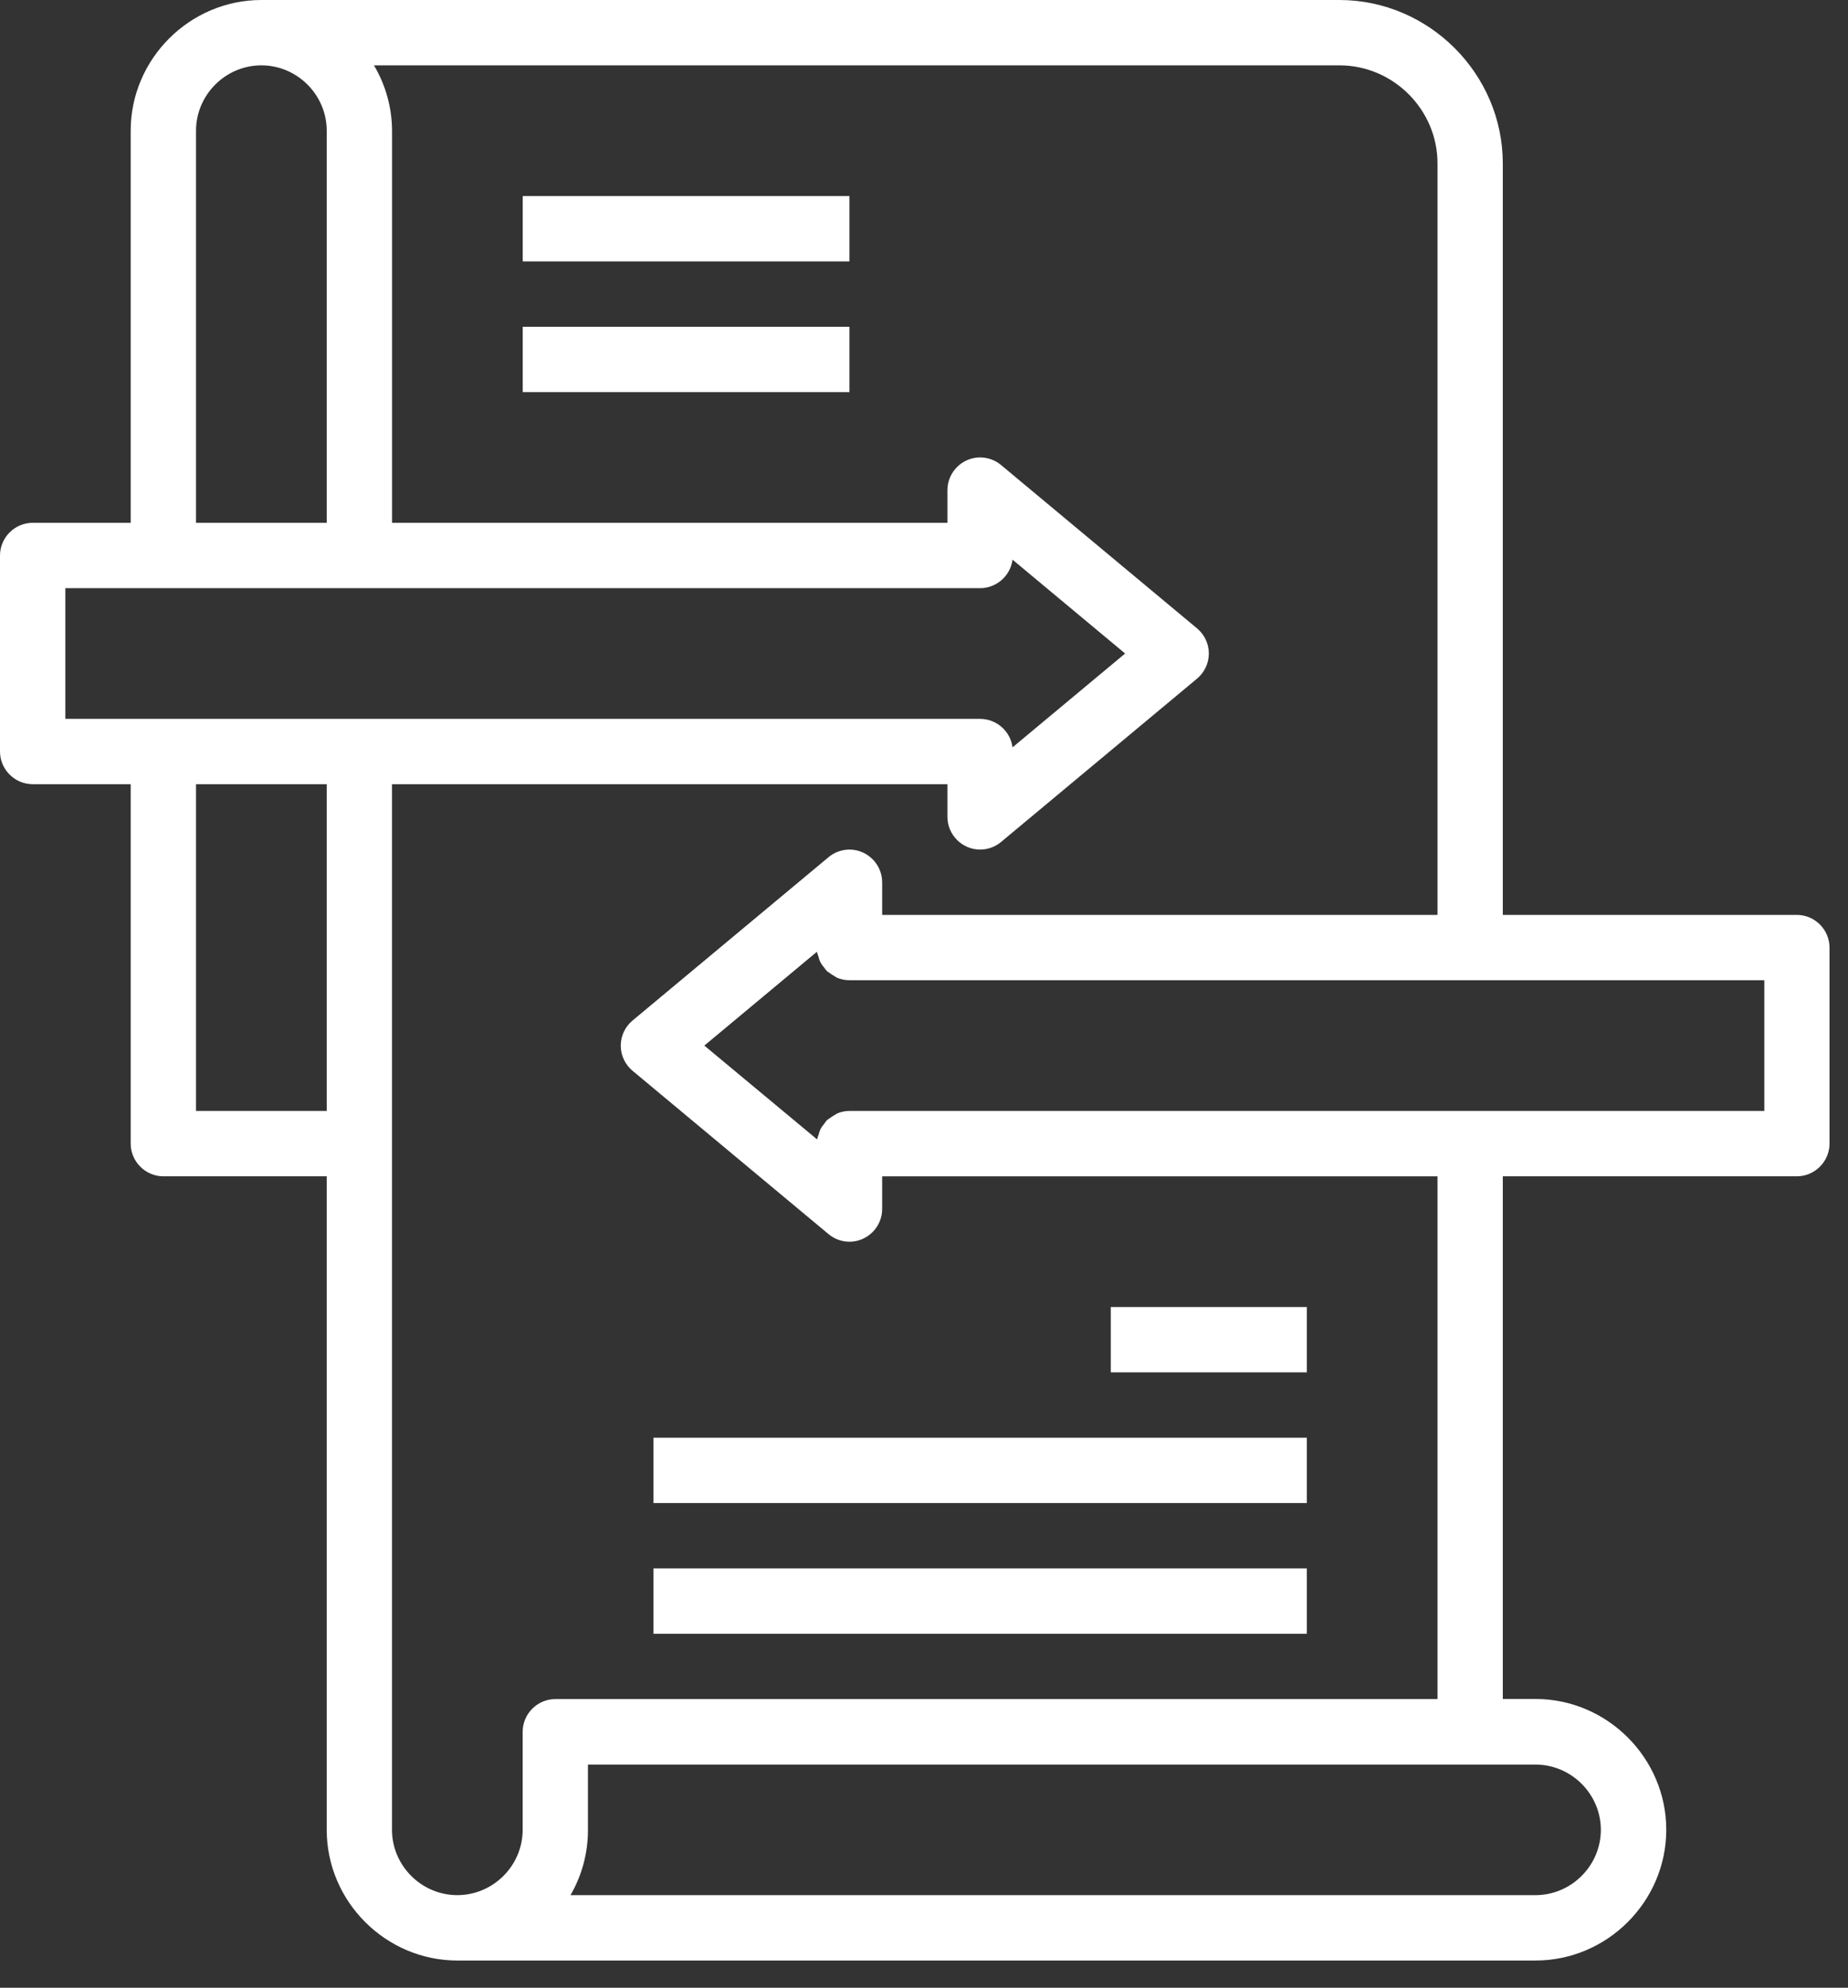 <?xml version="1.0" encoding="UTF-8" standalone="no"?>
<!DOCTYPE svg PUBLIC "-//W3C//DTD SVG 1.1//EN" "http://www.w3.org/Graphics/SVG/1.1/DTD/svg11.dtd">
<svg width="100%" height="100%" viewBox="0 0 53 57" version="1.1" xmlns="http://www.w3.org/2000/svg" xmlns:xlink="http://www.w3.org/1999/xlink" xml:space="preserve" xmlns:serif="http://www.serif.com/" style="fill-rule:evenodd;clip-rule:evenodd;stroke-linejoin:round;stroke-miterlimit:2;">
    <rect x="0" y="0" width="53" height="57" fill="#333333" stroke="none"/>
    <path id="Path_90" d="M51.534,26.235L43.1,26.235L43.1,4.685C43.097,2.116 40.985,0.003 38.416,0L7.5,0C7.499,-0 7.497,-0 7.496,-0C5.44,-0 3.748,1.692 3.748,3.748L3.748,14.992L0.937,14.992C0.423,14.992 0,15.415 0,15.929L0,21.55C0,22.064 0.423,22.487 0.937,22.487L3.748,22.487L3.748,32.794C3.748,33.308 4.171,33.731 4.685,33.731L9.37,33.731L9.37,52.471C9.37,54.527 11.062,56.219 13.118,56.219L44.038,56.219C46.095,56.219 47.788,54.526 47.788,52.469C47.788,50.412 46.095,48.719 44.038,48.719L43.1,48.719L43.1,33.731L51.533,33.731C52.047,33.731 52.47,33.308 52.47,32.794L52.47,27.172C52.47,26.658 52.048,26.236 51.534,26.235ZM5.622,3.748C5.622,2.72 6.468,1.874 7.496,1.874C8.524,1.874 9.37,2.72 9.37,3.748L9.37,14.992L5.622,14.992L5.622,3.748ZM1.874,16.866L28.109,16.866C28.578,16.866 28.979,16.514 29.039,16.049L32.268,18.74L29.039,21.431C28.979,20.966 28.578,20.614 28.109,20.614L1.874,20.614L1.874,16.866ZM5.622,31.857L5.622,22.487L9.37,22.487L9.37,31.857L5.622,31.857ZM45.912,52.47C45.912,53.498 45.066,54.344 44.038,54.344L16.362,54.344C16.692,53.775 16.864,53.128 16.862,52.47L16.862,50.6L44.038,50.6C45.066,50.6 45.912,51.446 45.912,52.474L45.912,52.47ZM41.227,48.722L15.927,48.722C15.413,48.722 14.99,49.145 14.99,49.659L14.99,52.47C14.99,53.498 14.144,54.344 13.116,54.344C12.088,54.344 11.242,53.498 11.242,52.47L11.242,22.487L27.172,22.487L27.172,23.425C27.172,23.939 27.595,24.362 28.109,24.362C28.329,24.362 28.541,24.285 28.71,24.144L34.332,19.459C34.545,19.281 34.669,19.017 34.669,18.74C34.669,18.462 34.545,18.198 34.332,18.02L28.71,13.335C28.541,13.194 28.329,13.117 28.109,13.117C27.595,13.117 27.172,13.54 27.172,14.054L27.172,14.992L11.244,14.992L11.244,3.748C11.241,3.088 11.062,2.441 10.725,1.874L38.416,1.874C39.958,1.874 41.227,3.143 41.227,4.685L41.227,26.235L25.3,26.235L25.3,25.299C25.3,24.785 24.877,24.362 24.363,24.362C24.143,24.362 23.931,24.439 23.762,24.58L18.14,29.265C17.927,29.443 17.803,29.707 17.803,29.985C17.803,30.262 17.927,30.526 18.14,30.704L23.762,35.389C23.931,35.53 24.143,35.607 24.363,35.607C24.877,35.607 25.3,35.184 25.3,34.67L25.3,33.732L41.227,33.732L41.227,48.722ZM50.6,31.857L24.361,31.857C24.24,31.857 24.121,31.881 24.01,31.928C23.911,31.985 23.815,32.048 23.723,32.115C23.693,32.149 23.665,32.184 23.64,32.222C23.594,32.275 23.555,32.332 23.523,32.394C23.505,32.438 23.49,32.484 23.48,32.531C23.46,32.577 23.445,32.624 23.434,32.673L20.2,29.983L23.429,27.292C23.44,27.341 23.455,27.388 23.475,27.434C23.485,27.481 23.499,27.527 23.518,27.571C23.55,27.633 23.589,27.691 23.635,27.743C23.66,27.781 23.688,27.816 23.718,27.85C23.81,27.917 23.906,27.98 24.005,28.037C24.117,28.084 24.237,28.108 24.358,28.108L50.6,28.108L50.6,31.857Z" style="fill:white;fill-rule:nonzero;"/>
    <g id="Path_91" transform="matrix(1,0,0,1,-113.008,-42.378)">
        <rect x="128" y="48" width="9.37" height="1.874" style="fill:white;fill-rule:nonzero;"/>
    </g>
    <g id="Path_92" transform="matrix(1,0,0,1,-113.008,-70.63)">
        <rect x="128" y="80" width="9.37" height="1.874" style="fill:white;fill-rule:nonzero;"/>
    </g>
    <g id="Path_93" transform="matrix(1,0,0,1,-141.26,-310.773)">
        <rect x="160" y="352" width="18.739" height="1.874" style="fill:white;fill-rule:nonzero;"/>
    </g>
    <g id="Path_94" transform="matrix(1,0,0,1,-141.26,-339.025)">
        <rect x="160" y="384" width="18.739" height="1.874" style="fill:white;fill-rule:nonzero;"/>
    </g>
    <g id="Path_95" transform="matrix(1,0,0,1,-240.143,-282.521)">
        <rect x="272" y="320" width="5.622" height="1.874" style="fill:white;fill-rule:nonzero;"/>
    </g>
</svg>
